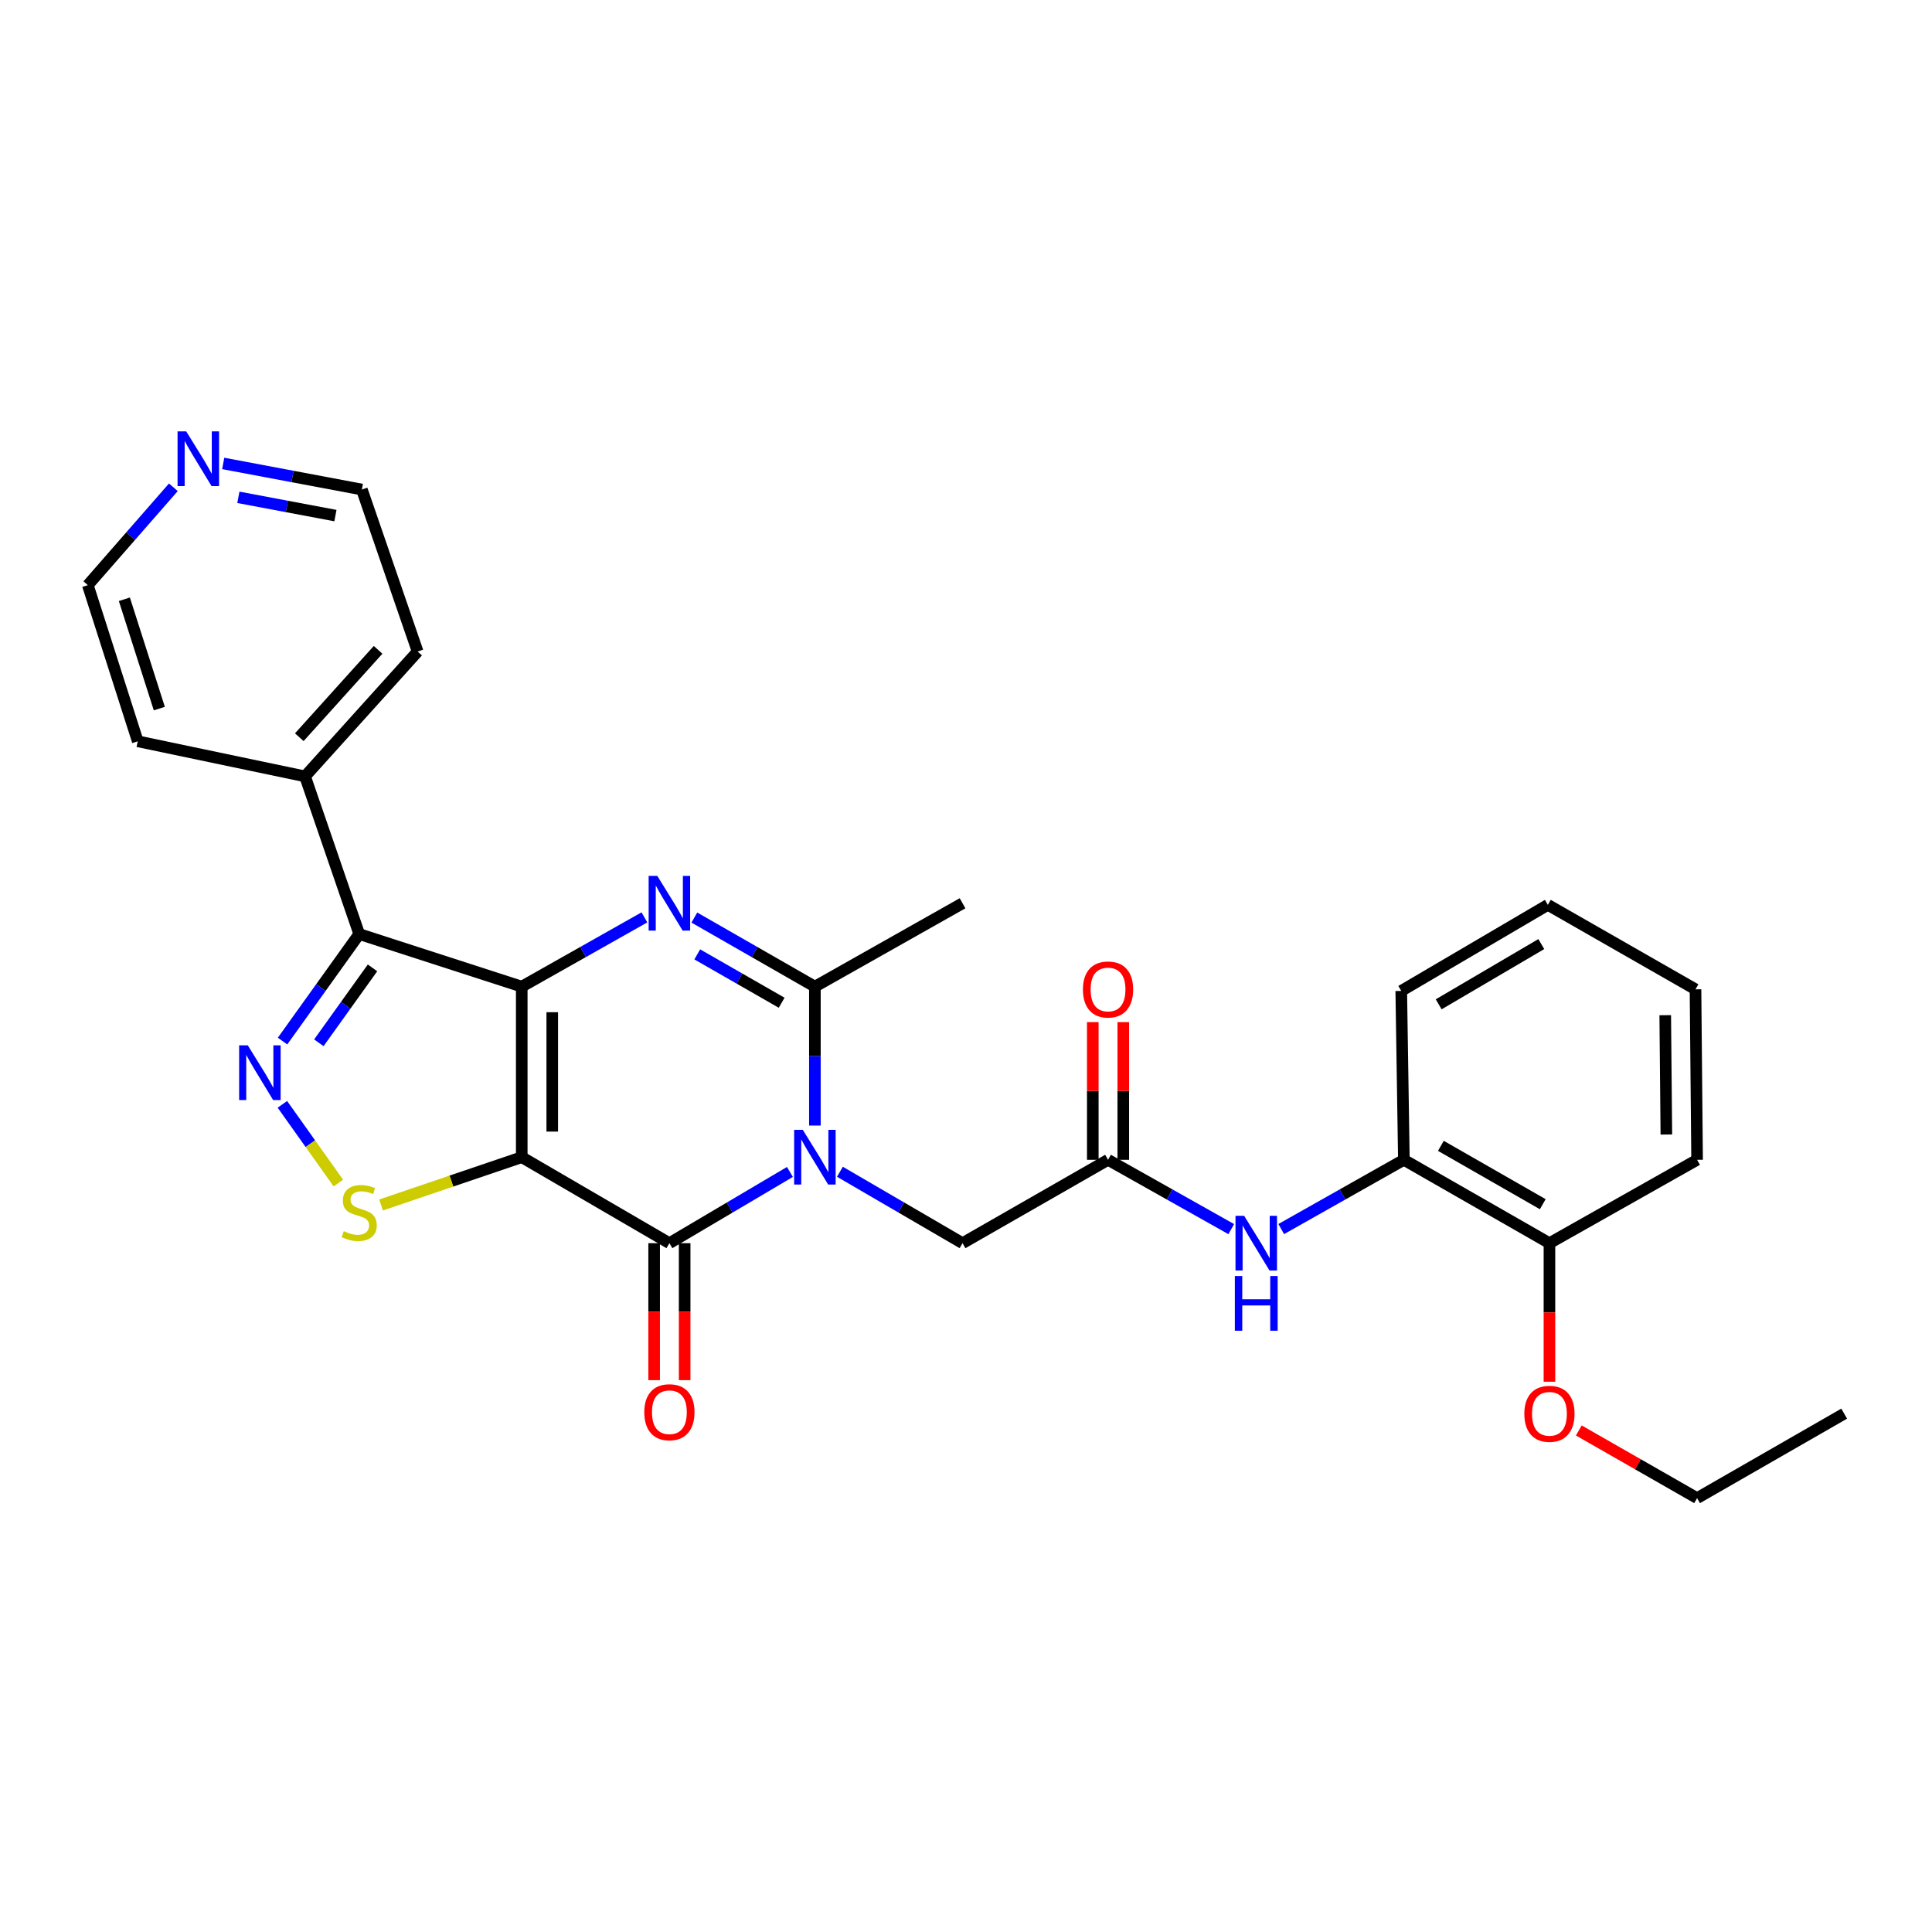 <?xml version='1.0' encoding='iso-8859-1'?>
<svg version='1.1' baseProfile='full'
              xmlns='http://www.w3.org/2000/svg'
                      xmlns:rdkit='http://www.rdkit.org/xml'
                      xmlns:xlink='http://www.w3.org/1999/xlink'
                  xml:space='preserve'
width='1000px' height='1000px' viewBox='0 0 1000 1000'>
<!-- END OF HEADER -->
<rect style='opacity:1.0;fill:#FFFFFF;stroke:none' width='1000' height='1000' x='0' y='0'> </rect>
<path class='bond-0' d='M 270.056,510.682 L 270.056,598.954' style='fill:none;fill-rule:evenodd;stroke:#000000;stroke-width:6px;stroke-linecap:butt;stroke-linejoin:miter;stroke-opacity:1' />
<path class='bond-0' d='M 285.844,523.922 L 285.844,585.713' style='fill:none;fill-rule:evenodd;stroke:#000000;stroke-width:6px;stroke-linecap:butt;stroke-linejoin:miter;stroke-opacity:1' />
<path class='bond-2' d='M 270.056,510.682 L 301.801,492.756' style='fill:none;fill-rule:evenodd;stroke:#000000;stroke-width:6px;stroke-linecap:butt;stroke-linejoin:miter;stroke-opacity:1' />
<path class='bond-2' d='M 301.801,492.756 L 333.545,474.831' style='fill:none;fill-rule:evenodd;stroke:#0000FF;stroke-width:6px;stroke-linecap:butt;stroke-linejoin:miter;stroke-opacity:1' />
<path class='bond-4' d='M 270.056,510.682 L 185.933,483.465' style='fill:none;fill-rule:evenodd;stroke:#000000;stroke-width:6px;stroke-linecap:butt;stroke-linejoin:miter;stroke-opacity:1' />
<path class='bond-3' d='M 270.056,598.954 L 346.479,643.467' style='fill:none;fill-rule:evenodd;stroke:#000000;stroke-width:6px;stroke-linecap:butt;stroke-linejoin:miter;stroke-opacity:1' />
<path class='bond-7' d='M 270.056,598.954 L 233.645,611.323' style='fill:none;fill-rule:evenodd;stroke:#000000;stroke-width:6px;stroke-linecap:butt;stroke-linejoin:miter;stroke-opacity:1' />
<path class='bond-7' d='M 233.645,611.323 L 197.234,623.691' style='fill:none;fill-rule:evenodd;stroke:#CCCC00;stroke-width:6px;stroke-linecap:butt;stroke-linejoin:miter;stroke-opacity:1' />
<path class='bond-1' d='M 421.788,582.587 L 421.788,546.634' style='fill:none;fill-rule:evenodd;stroke:#0000FF;stroke-width:6px;stroke-linecap:butt;stroke-linejoin:miter;stroke-opacity:1' />
<path class='bond-1' d='M 421.788,546.634 L 421.788,510.682' style='fill:none;fill-rule:evenodd;stroke:#000000;stroke-width:6px;stroke-linecap:butt;stroke-linejoin:miter;stroke-opacity:1' />
<path class='bond-9' d='M 434.739,606.498 L 466.475,624.983' style='fill:none;fill-rule:evenodd;stroke:#0000FF;stroke-width:6px;stroke-linecap:butt;stroke-linejoin:miter;stroke-opacity:1' />
<path class='bond-9' d='M 466.475,624.983 L 498.211,643.467' style='fill:none;fill-rule:evenodd;stroke:#000000;stroke-width:6px;stroke-linecap:butt;stroke-linejoin:miter;stroke-opacity:1' />
<path class='bond-30' d='M 408.861,606.595 L 377.67,625.031' style='fill:none;fill-rule:evenodd;stroke:#0000FF;stroke-width:6px;stroke-linecap:butt;stroke-linejoin:miter;stroke-opacity:1' />
<path class='bond-30' d='M 377.67,625.031 L 346.479,643.467' style='fill:none;fill-rule:evenodd;stroke:#000000;stroke-width:6px;stroke-linecap:butt;stroke-linejoin:miter;stroke-opacity:1' />
<path class='bond-6' d='M 359.389,474.925 L 390.589,492.804' style='fill:none;fill-rule:evenodd;stroke:#0000FF;stroke-width:6px;stroke-linecap:butt;stroke-linejoin:miter;stroke-opacity:1' />
<path class='bond-6' d='M 390.589,492.804 L 421.788,510.682' style='fill:none;fill-rule:evenodd;stroke:#000000;stroke-width:6px;stroke-linecap:butt;stroke-linejoin:miter;stroke-opacity:1' />
<path class='bond-6' d='M 360.899,493.987 L 382.739,506.502' style='fill:none;fill-rule:evenodd;stroke:#0000FF;stroke-width:6px;stroke-linecap:butt;stroke-linejoin:miter;stroke-opacity:1' />
<path class='bond-6' d='M 382.739,506.502 L 404.579,519.017' style='fill:none;fill-rule:evenodd;stroke:#000000;stroke-width:6px;stroke-linecap:butt;stroke-linejoin:miter;stroke-opacity:1' />
<path class='bond-12' d='M 338.585,643.467 L 338.585,678.921' style='fill:none;fill-rule:evenodd;stroke:#000000;stroke-width:6px;stroke-linecap:butt;stroke-linejoin:miter;stroke-opacity:1' />
<path class='bond-12' d='M 338.585,678.921 L 338.585,714.375' style='fill:none;fill-rule:evenodd;stroke:#FF0000;stroke-width:6px;stroke-linecap:butt;stroke-linejoin:miter;stroke-opacity:1' />
<path class='bond-12' d='M 354.373,643.467 L 354.373,678.921' style='fill:none;fill-rule:evenodd;stroke:#000000;stroke-width:6px;stroke-linecap:butt;stroke-linejoin:miter;stroke-opacity:1' />
<path class='bond-12' d='M 354.373,678.921 L 354.373,714.375' style='fill:none;fill-rule:evenodd;stroke:#FF0000;stroke-width:6px;stroke-linecap:butt;stroke-linejoin:miter;stroke-opacity:1' />
<path class='bond-5' d='M 185.933,483.465 L 166.088,511.164' style='fill:none;fill-rule:evenodd;stroke:#000000;stroke-width:6px;stroke-linecap:butt;stroke-linejoin:miter;stroke-opacity:1' />
<path class='bond-5' d='M 166.088,511.164 L 146.243,538.863' style='fill:none;fill-rule:evenodd;stroke:#0000FF;stroke-width:6px;stroke-linecap:butt;stroke-linejoin:miter;stroke-opacity:1' />
<path class='bond-5' d='M 192.813,500.97 L 178.922,520.359' style='fill:none;fill-rule:evenodd;stroke:#000000;stroke-width:6px;stroke-linecap:butt;stroke-linejoin:miter;stroke-opacity:1' />
<path class='bond-5' d='M 178.922,520.359 L 165.03,539.748' style='fill:none;fill-rule:evenodd;stroke:#0000FF;stroke-width:6px;stroke-linecap:butt;stroke-linejoin:miter;stroke-opacity:1' />
<path class='bond-13' d='M 185.933,483.465 L 157.891,401.85' style='fill:none;fill-rule:evenodd;stroke:#000000;stroke-width:6px;stroke-linecap:butt;stroke-linejoin:miter;stroke-opacity:1' />
<path class='bond-29' d='M 146.164,571.608 L 160.65,591.979' style='fill:none;fill-rule:evenodd;stroke:#0000FF;stroke-width:6px;stroke-linecap:butt;stroke-linejoin:miter;stroke-opacity:1' />
<path class='bond-29' d='M 160.65,591.979 L 175.137,612.35' style='fill:none;fill-rule:evenodd;stroke:#CCCC00;stroke-width:6px;stroke-linecap:butt;stroke-linejoin:miter;stroke-opacity:1' />
<path class='bond-17' d='M 421.788,510.682 L 498.211,467.528' style='fill:none;fill-rule:evenodd;stroke:#000000;stroke-width:6px;stroke-linecap:butt;stroke-linejoin:miter;stroke-opacity:1' />
<path class='bond-8' d='M 573.519,600.314 L 498.211,643.467' style='fill:none;fill-rule:evenodd;stroke:#000000;stroke-width:6px;stroke-linecap:butt;stroke-linejoin:miter;stroke-opacity:1' />
<path class='bond-10' d='M 573.519,600.314 L 605.405,618.251' style='fill:none;fill-rule:evenodd;stroke:#000000;stroke-width:6px;stroke-linecap:butt;stroke-linejoin:miter;stroke-opacity:1' />
<path class='bond-10' d='M 605.405,618.251 L 637.291,636.188' style='fill:none;fill-rule:evenodd;stroke:#0000FF;stroke-width:6px;stroke-linecap:butt;stroke-linejoin:miter;stroke-opacity:1' />
<path class='bond-14' d='M 581.413,600.314 L 581.413,564.678' style='fill:none;fill-rule:evenodd;stroke:#000000;stroke-width:6px;stroke-linecap:butt;stroke-linejoin:miter;stroke-opacity:1' />
<path class='bond-14' d='M 581.413,564.678 L 581.413,529.042' style='fill:none;fill-rule:evenodd;stroke:#FF0000;stroke-width:6px;stroke-linecap:butt;stroke-linejoin:miter;stroke-opacity:1' />
<path class='bond-14' d='M 565.625,600.314 L 565.625,564.678' style='fill:none;fill-rule:evenodd;stroke:#000000;stroke-width:6px;stroke-linecap:butt;stroke-linejoin:miter;stroke-opacity:1' />
<path class='bond-14' d='M 565.625,564.678 L 565.625,529.042' style='fill:none;fill-rule:evenodd;stroke:#FF0000;stroke-width:6px;stroke-linecap:butt;stroke-linejoin:miter;stroke-opacity:1' />
<path class='bond-11' d='M 663.166,636.163 L 694.906,618.238' style='fill:none;fill-rule:evenodd;stroke:#0000FF;stroke-width:6px;stroke-linecap:butt;stroke-linejoin:miter;stroke-opacity:1' />
<path class='bond-11' d='M 694.906,618.238 L 726.646,600.314' style='fill:none;fill-rule:evenodd;stroke:#000000;stroke-width:6px;stroke-linecap:butt;stroke-linejoin:miter;stroke-opacity:1' />
<path class='bond-16' d='M 726.646,600.314 L 801.989,643.467' style='fill:none;fill-rule:evenodd;stroke:#000000;stroke-width:6px;stroke-linecap:butt;stroke-linejoin:miter;stroke-opacity:1' />
<path class='bond-16' d='M 745.794,593.087 L 798.535,623.294' style='fill:none;fill-rule:evenodd;stroke:#000000;stroke-width:6px;stroke-linecap:butt;stroke-linejoin:miter;stroke-opacity:1' />
<path class='bond-19' d='M 726.646,600.314 L 725.286,512.901' style='fill:none;fill-rule:evenodd;stroke:#000000;stroke-width:6px;stroke-linecap:butt;stroke-linejoin:miter;stroke-opacity:1' />
<path class='bond-22' d='M 157.891,401.85 L 71.303,383.693' style='fill:none;fill-rule:evenodd;stroke:#000000;stroke-width:6px;stroke-linecap:butt;stroke-linejoin:miter;stroke-opacity:1' />
<path class='bond-23' d='M 157.891,401.85 L 216.167,337.242' style='fill:none;fill-rule:evenodd;stroke:#000000;stroke-width:6px;stroke-linecap:butt;stroke-linejoin:miter;stroke-opacity:1' />
<path class='bond-23' d='M 154.909,381.584 L 195.702,336.358' style='fill:none;fill-rule:evenodd;stroke:#000000;stroke-width:6px;stroke-linecap:butt;stroke-linejoin:miter;stroke-opacity:1' />
<path class='bond-15' d='M 115.536,239.871 L 151.418,246.626' style='fill:none;fill-rule:evenodd;stroke:#0000FF;stroke-width:6px;stroke-linecap:butt;stroke-linejoin:miter;stroke-opacity:1' />
<path class='bond-15' d='M 151.418,246.626 L 187.301,253.381' style='fill:none;fill-rule:evenodd;stroke:#000000;stroke-width:6px;stroke-linecap:butt;stroke-linejoin:miter;stroke-opacity:1' />
<path class='bond-15' d='M 123.38,257.413 L 148.498,262.141' style='fill:none;fill-rule:evenodd;stroke:#0000FF;stroke-width:6px;stroke-linecap:butt;stroke-linejoin:miter;stroke-opacity:1' />
<path class='bond-15' d='M 148.498,262.141 L 173.615,266.87' style='fill:none;fill-rule:evenodd;stroke:#000000;stroke-width:6px;stroke-linecap:butt;stroke-linejoin:miter;stroke-opacity:1' />
<path class='bond-31' d='M 89.73,252.216 L 67.592,277.542' style='fill:none;fill-rule:evenodd;stroke:#0000FF;stroke-width:6px;stroke-linecap:butt;stroke-linejoin:miter;stroke-opacity:1' />
<path class='bond-31' d='M 67.592,277.542 L 45.455,302.868' style='fill:none;fill-rule:evenodd;stroke:#000000;stroke-width:6px;stroke-linecap:butt;stroke-linejoin:miter;stroke-opacity:1' />
<path class='bond-18' d='M 801.989,643.467 L 801.989,679.323' style='fill:none;fill-rule:evenodd;stroke:#000000;stroke-width:6px;stroke-linecap:butt;stroke-linejoin:miter;stroke-opacity:1' />
<path class='bond-18' d='M 801.989,679.323 L 801.989,715.179' style='fill:none;fill-rule:evenodd;stroke:#FF0000;stroke-width:6px;stroke-linecap:butt;stroke-linejoin:miter;stroke-opacity:1' />
<path class='bond-24' d='M 801.989,643.467 L 878.412,600.314' style='fill:none;fill-rule:evenodd;stroke:#000000;stroke-width:6px;stroke-linecap:butt;stroke-linejoin:miter;stroke-opacity:1' />
<path class='bond-25' d='M 817.191,740.402 L 847.801,757.915' style='fill:none;fill-rule:evenodd;stroke:#FF0000;stroke-width:6px;stroke-linecap:butt;stroke-linejoin:miter;stroke-opacity:1' />
<path class='bond-25' d='M 847.801,757.915 L 878.412,775.429' style='fill:none;fill-rule:evenodd;stroke:#000000;stroke-width:6px;stroke-linecap:butt;stroke-linejoin:miter;stroke-opacity:1' />
<path class='bond-27' d='M 725.286,512.901 L 801.165,468.352' style='fill:none;fill-rule:evenodd;stroke:#000000;stroke-width:6px;stroke-linecap:butt;stroke-linejoin:miter;stroke-opacity:1' />
<path class='bond-27' d='M 744.661,519.833 L 797.776,488.649' style='fill:none;fill-rule:evenodd;stroke:#000000;stroke-width:6px;stroke-linecap:butt;stroke-linejoin:miter;stroke-opacity:1' />
<path class='bond-20' d='M 45.455,302.868 L 71.303,383.693' style='fill:none;fill-rule:evenodd;stroke:#000000;stroke-width:6px;stroke-linecap:butt;stroke-linejoin:miter;stroke-opacity:1' />
<path class='bond-20' d='M 64.37,310.182 L 82.463,366.76' style='fill:none;fill-rule:evenodd;stroke:#000000;stroke-width:6px;stroke-linecap:butt;stroke-linejoin:miter;stroke-opacity:1' />
<path class='bond-21' d='M 187.301,253.381 L 216.167,337.242' style='fill:none;fill-rule:evenodd;stroke:#000000;stroke-width:6px;stroke-linecap:butt;stroke-linejoin:miter;stroke-opacity:1' />
<path class='bond-32' d='M 878.412,600.314 L 877.588,512.076' style='fill:none;fill-rule:evenodd;stroke:#000000;stroke-width:6px;stroke-linecap:butt;stroke-linejoin:miter;stroke-opacity:1' />
<path class='bond-32' d='M 862.501,587.226 L 861.924,525.459' style='fill:none;fill-rule:evenodd;stroke:#000000;stroke-width:6px;stroke-linecap:butt;stroke-linejoin:miter;stroke-opacity:1' />
<path class='bond-26' d='M 878.412,775.429 L 954.545,731.705' style='fill:none;fill-rule:evenodd;stroke:#000000;stroke-width:6px;stroke-linecap:butt;stroke-linejoin:miter;stroke-opacity:1' />
<path class='bond-28' d='M 801.165,468.352 L 877.588,512.076' style='fill:none;fill-rule:evenodd;stroke:#000000;stroke-width:6px;stroke-linecap:butt;stroke-linejoin:miter;stroke-opacity:1' />
<path  class='atom-2' d='M 415.528 584.794
L 424.808 599.794
Q 425.728 601.274, 427.208 603.954
Q 428.688 606.634, 428.768 606.794
L 428.768 584.794
L 432.528 584.794
L 432.528 613.114
L 428.648 613.114
L 418.688 596.714
Q 417.528 594.794, 416.288 592.594
Q 415.088 590.394, 414.728 589.714
L 414.728 613.114
L 411.048 613.114
L 411.048 584.794
L 415.528 584.794
' fill='#0000FF'/>
<path  class='atom-3' d='M 340.219 453.368
L 349.499 468.368
Q 350.419 469.848, 351.899 472.528
Q 353.379 475.208, 353.459 475.368
L 353.459 453.368
L 357.219 453.368
L 357.219 481.688
L 353.339 481.688
L 343.379 465.288
Q 342.219 463.368, 340.979 461.168
Q 339.779 458.968, 339.419 458.288
L 339.419 481.688
L 335.739 481.688
L 335.739 453.368
L 340.219 453.368
' fill='#0000FF'/>
<path  class='atom-6' d='M 128.256 541.07
L 137.536 556.07
Q 138.456 557.55, 139.936 560.23
Q 141.416 562.91, 141.496 563.07
L 141.496 541.07
L 145.256 541.07
L 145.256 569.39
L 141.376 569.39
L 131.416 552.99
Q 130.256 551.07, 129.016 548.87
Q 127.816 546.67, 127.456 545.99
L 127.456 569.39
L 123.776 569.39
L 123.776 541.07
L 128.256 541.07
' fill='#0000FF'/>
<path  class='atom-8' d='M 177.933 637.25
Q 178.253 637.37, 179.573 637.93
Q 180.893 638.49, 182.333 638.85
Q 183.813 639.17, 185.253 639.17
Q 187.933 639.17, 189.493 637.89
Q 191.053 636.57, 191.053 634.29
Q 191.053 632.73, 190.253 631.77
Q 189.493 630.81, 188.293 630.29
Q 187.093 629.77, 185.093 629.17
Q 182.573 628.41, 181.053 627.69
Q 179.573 626.97, 178.493 625.45
Q 177.453 623.93, 177.453 621.37
Q 177.453 617.81, 179.853 615.61
Q 182.293 613.41, 187.093 613.41
Q 190.373 613.41, 194.093 614.97
L 193.173 618.05
Q 189.773 616.65, 187.213 616.65
Q 184.453 616.65, 182.933 617.81
Q 181.413 618.93, 181.453 620.89
Q 181.453 622.41, 182.213 623.33
Q 183.013 624.25, 184.133 624.77
Q 185.293 625.29, 187.213 625.89
Q 189.773 626.69, 191.293 627.49
Q 192.813 628.29, 193.893 629.93
Q 195.013 631.53, 195.013 634.29
Q 195.013 638.21, 192.373 640.33
Q 189.773 642.41, 185.413 642.41
Q 182.893 642.41, 180.973 641.85
Q 179.093 641.33, 176.853 640.41
L 177.933 637.25
' fill='#CCCC00'/>
<path  class='atom-11' d='M 643.972 629.307
L 653.252 644.307
Q 654.172 645.787, 655.652 648.467
Q 657.132 651.147, 657.212 651.307
L 657.212 629.307
L 660.972 629.307
L 660.972 657.627
L 657.092 657.627
L 647.132 641.227
Q 645.972 639.307, 644.732 637.107
Q 643.532 634.907, 643.172 634.227
L 643.172 657.627
L 639.492 657.627
L 639.492 629.307
L 643.972 629.307
' fill='#0000FF'/>
<path  class='atom-11' d='M 639.152 660.459
L 642.992 660.459
L 642.992 672.499
L 657.472 672.499
L 657.472 660.459
L 661.312 660.459
L 661.312 688.779
L 657.472 688.779
L 657.472 675.699
L 642.992 675.699
L 642.992 688.779
L 639.152 688.779
L 639.152 660.459
' fill='#0000FF'/>
<path  class='atom-13' d='M 333.479 730.96
Q 333.479 724.16, 336.839 720.36
Q 340.199 716.56, 346.479 716.56
Q 352.759 716.56, 356.119 720.36
Q 359.479 724.16, 359.479 730.96
Q 359.479 737.84, 356.079 741.76
Q 352.679 745.64, 346.479 745.64
Q 340.239 745.64, 336.839 741.76
Q 333.479 737.88, 333.479 730.96
M 346.479 742.44
Q 350.799 742.44, 353.119 739.56
Q 355.479 736.64, 355.479 730.96
Q 355.479 725.4, 353.119 722.6
Q 350.799 719.76, 346.479 719.76
Q 342.159 719.76, 339.799 722.56
Q 337.479 725.36, 337.479 730.96
Q 337.479 736.68, 339.799 739.56
Q 342.159 742.44, 346.479 742.44
' fill='#FF0000'/>
<path  class='atom-15' d='M 560.519 512.156
Q 560.519 505.356, 563.879 501.556
Q 567.239 497.756, 573.519 497.756
Q 579.799 497.756, 583.159 501.556
Q 586.519 505.356, 586.519 512.156
Q 586.519 519.036, 583.119 522.956
Q 579.719 526.836, 573.519 526.836
Q 567.279 526.836, 563.879 522.956
Q 560.519 519.076, 560.519 512.156
M 573.519 523.636
Q 577.839 523.636, 580.159 520.756
Q 582.519 517.836, 582.519 512.156
Q 582.519 506.596, 580.159 503.796
Q 577.839 500.956, 573.519 500.956
Q 569.199 500.956, 566.839 503.756
Q 564.519 506.556, 564.519 512.156
Q 564.519 517.876, 566.839 520.756
Q 569.199 523.636, 573.519 523.636
' fill='#FF0000'/>
<path  class='atom-16' d='M 96.382 223.284
L 105.662 238.284
Q 106.582 239.764, 108.062 242.444
Q 109.542 245.124, 109.622 245.284
L 109.622 223.284
L 113.382 223.284
L 113.382 251.604
L 109.502 251.604
L 99.542 235.204
Q 98.382 233.284, 97.142 231.084
Q 95.942 228.884, 95.582 228.204
L 95.582 251.604
L 91.902 251.604
L 91.902 223.284
L 96.382 223.284
' fill='#0000FF'/>
<path  class='atom-19' d='M 788.989 731.785
Q 788.989 724.985, 792.349 721.185
Q 795.709 717.385, 801.989 717.385
Q 808.269 717.385, 811.629 721.185
Q 814.989 724.985, 814.989 731.785
Q 814.989 738.665, 811.589 742.585
Q 808.189 746.465, 801.989 746.465
Q 795.749 746.465, 792.349 742.585
Q 788.989 738.705, 788.989 731.785
M 801.989 743.265
Q 806.309 743.265, 808.629 740.385
Q 810.989 737.465, 810.989 731.785
Q 810.989 726.225, 808.629 723.425
Q 806.309 720.585, 801.989 720.585
Q 797.669 720.585, 795.309 723.385
Q 792.989 726.185, 792.989 731.785
Q 792.989 737.505, 795.309 740.385
Q 797.669 743.265, 801.989 743.265
' fill='#FF0000'/>
</svg>
